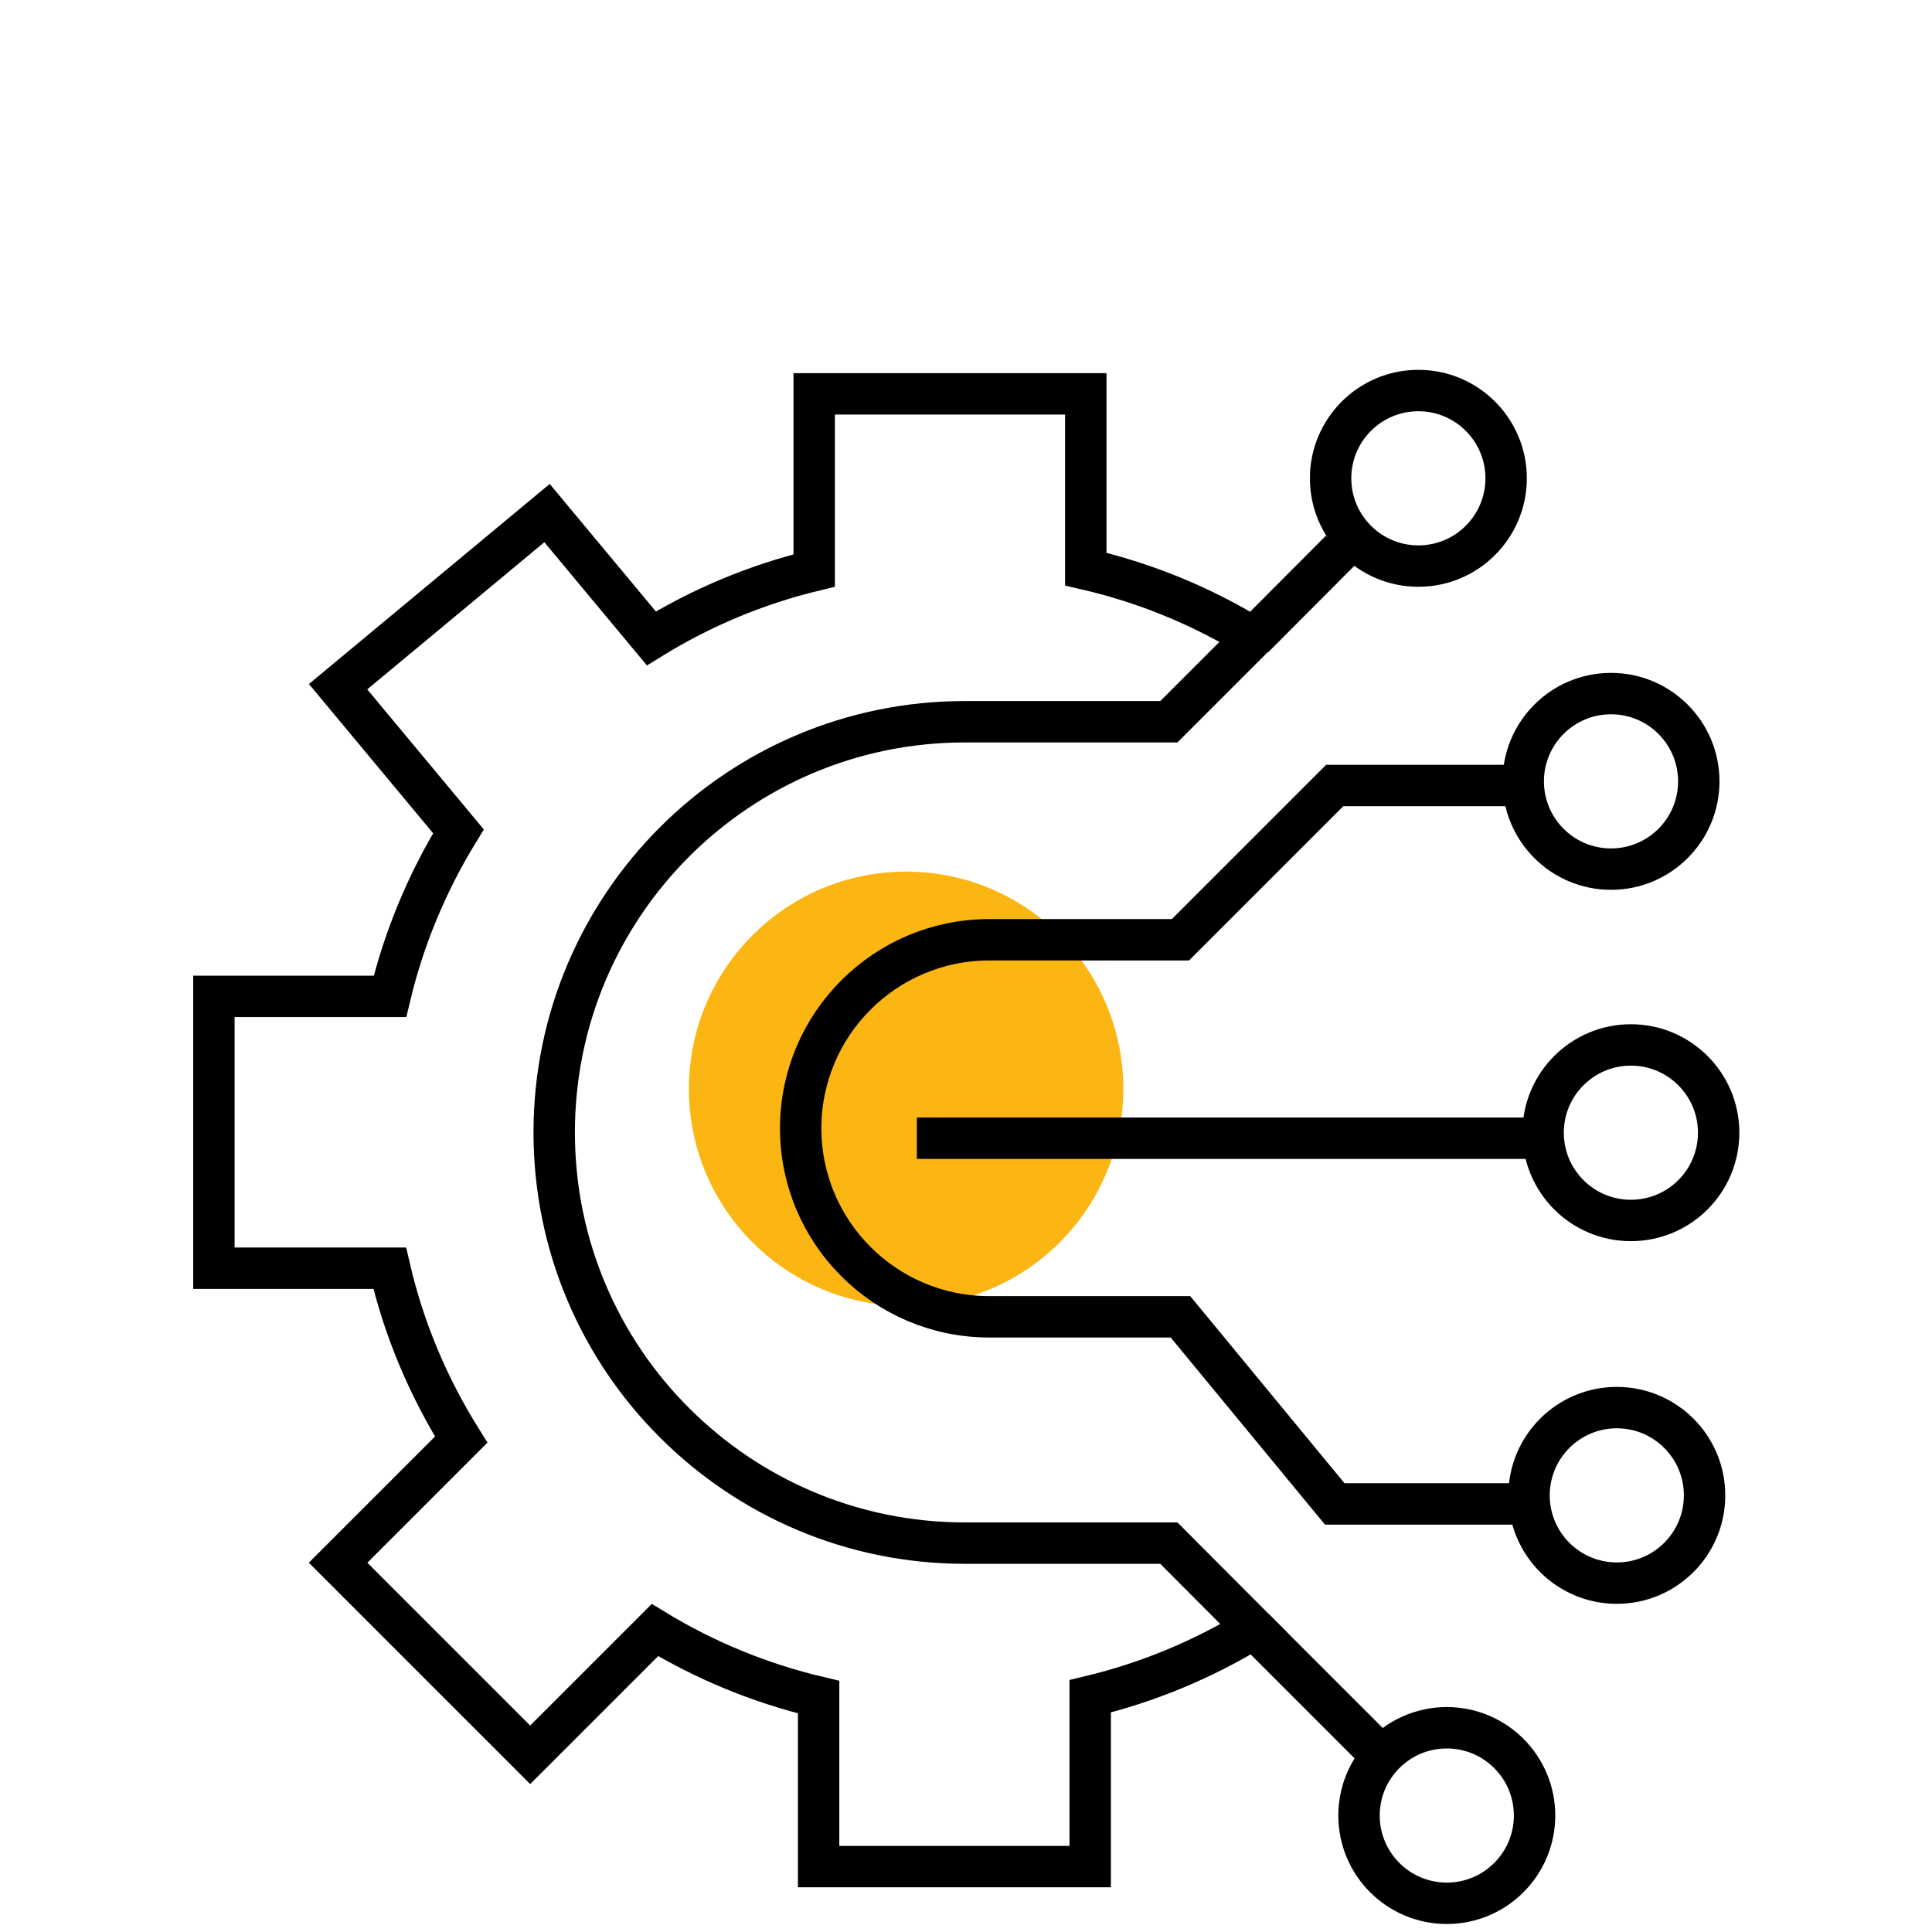 <svg xmlns="http://www.w3.org/2000/svg" xmlns:xlink="http://www.w3.org/1999/xlink" id="Layer_1" x="0px" y="0px" viewBox="0 0 70 70" style="enable-background:new 0 0 70 70;" xml:space="preserve"><style type="text/css">	.st0{fill:#FCB614;}	.st1{fill:none;stroke:#000000;stroke-width:1.5;stroke-miterlimit:10;}</style><circle class="st0" cx="32.83" cy="39.45" r="7.87"></circle><g>	<line class="st1" x1="49.9" y1="63.47" x2="45.43" y2="59"></line>	<line class="st1" x1="48.57" y1="19.94" x2="45.41" y2="23.11"></line>	<path class="st1" d="M54.78,28.46h-6.42l-5.59,5.59h-6.93c-3.77,0-6.83,3.06-6.83,6.83v0c0,3.77,3.06,6.83,6.83,6.83h6.93  l5.59,6.78h6.83"></path>	<line class="st1" x1="33.22" y1="41.24" x2="55.81" y2="41.24"></line>	<circle class="st1" cx="51.39" cy="17.33" r="3.18"></circle>	<circle class="st1" cx="58.37" cy="28.31" r="3.18"></circle>	<circle class="st1" cx="59.09" cy="41.04" r="3.18"></circle>	<circle class="st1" cx="58.58" cy="54.18" r="3.18"></circle>	<circle class="st1" cx="52.42" cy="65.78" r="3.18"></circle>	<path class="st1" d="M45.43,59c-1.81,1.11-3.81,1.95-5.93,2.46v6.17h-9.84v-6.14c-2.12-0.5-4.12-1.33-5.93-2.43l-4.52,4.52  l-6.96-6.96l4.46-4.46c-1.18-1.89-2.07-3.97-2.59-6.21H7.75V36.1h6.38c0.51-2.14,1.36-4.15,2.48-5.98l-4.36-5.24l7.57-6.29  l3.78,4.54c1.8-1.11,3.79-1.95,5.9-2.46v-6.4h9.84v6.35c2.17,0.5,4.22,1.35,6.06,2.48l-3.05,3.05h-7.39  c-8.22,0-14.88,6.66-14.88,14.88c0,4.1,1.66,7.83,4.36,10.52c2.69,2.69,6.41,4.36,10.52,4.36h7.39L45.43,59z"></path></g></svg>